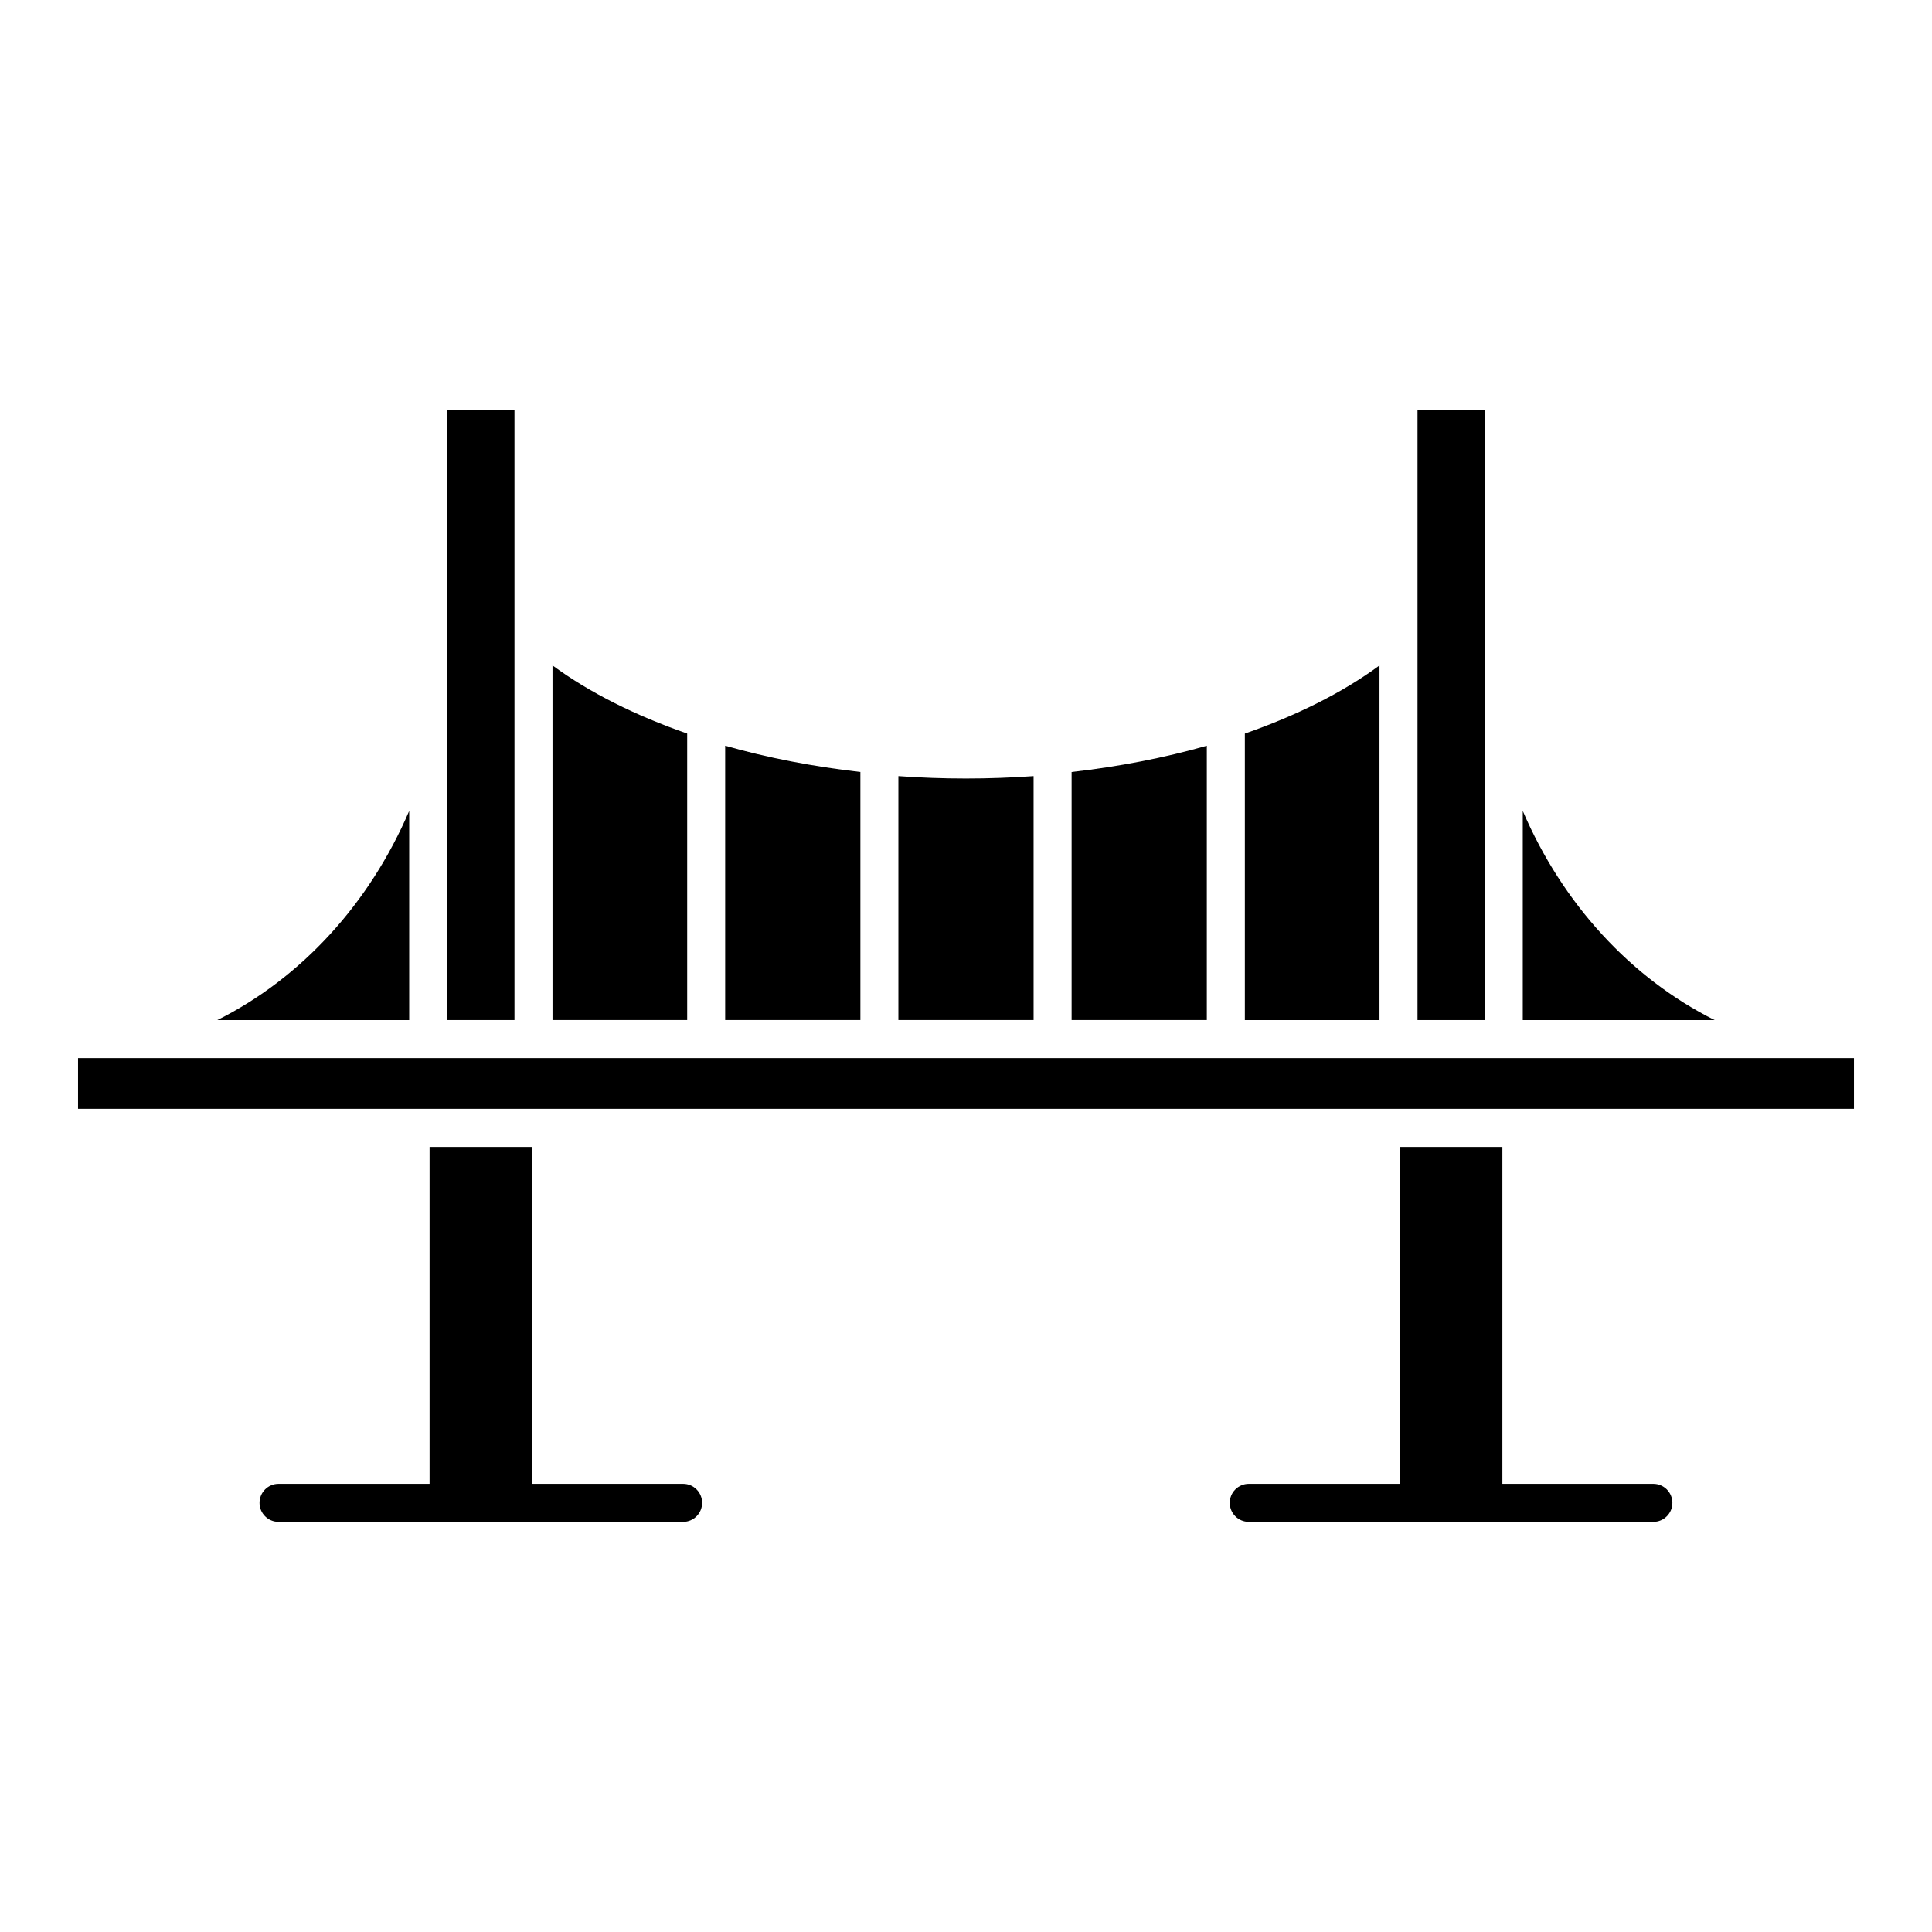 <?xml version="1.0" encoding="UTF-8"?>
<!-- Uploaded to: ICON Repo, www.iconrepo.com, Generator: ICON Repo Mixer Tools -->
<svg fill="#000000" width="800px" height="800px" version="1.1" viewBox="144 144 512 512" xmlns="http://www.w3.org/2000/svg">
 <g>
  <path d="m547.55 358.9v55.43h50.844c-22.289-11.164-40.336-30.895-50.844-55.43z"/>
  <path d="m542.52 424.4h-377.84v13.461h470.64v-13.461z"/>
  <path d="m417.91 349.68c-5.894 0.414-11.879 0.637-17.914 0.637s-12.02-0.211-17.914-0.637v64.648h35.832z"/>
  <path d="m537.48 252.7h-17.824v161.63h17.824z"/>
  <path d="m326.11 338.4c-13.715-4.785-25.875-10.832-35.691-18.055v93.98h35.691z"/>
  <path d="m509.58 320.35c-9.812 7.227-21.965 13.27-35.68 18.055v75.926h35.68z"/>
  <path d="m252.44 358.9c-10.508 24.547-28.547 44.273-50.844 55.43h50.844z"/>
  <path d="m280.34 309.92v-57.223h-17.824v161.63h17.824z"/>
  <path d="m463.82 341.62c-11.215 3.203-23.254 5.543-35.832 6.973v65.727h35.832z"/>
  <path d="m372.01 348.59c-12.574-1.441-24.617-3.769-35.832-6.973v72.711h35.832z"/>
  <path d="m325.04 537.23h-40.012v-89.285h-27.188v89.285h-40.023c-2.781 0-5.039 2.258-5.039 5.039s2.258 5.039 5.039 5.039h107.21c2.781 0 5.039-2.258 5.039-5.039s-2.246-5.039-5.027-5.039z"/>
  <path d="m582.16 537.23h-40.012v-89.285h-27.184v89.285h-40.023c-2.781 0-5.039 2.258-5.039 5.039s2.258 5.039 5.039 5.039h107.22c2.781 0 5.039-2.258 5.039-5.039-0.004-2.781-2.262-5.039-5.043-5.039z"/>
 </g>
</svg>
